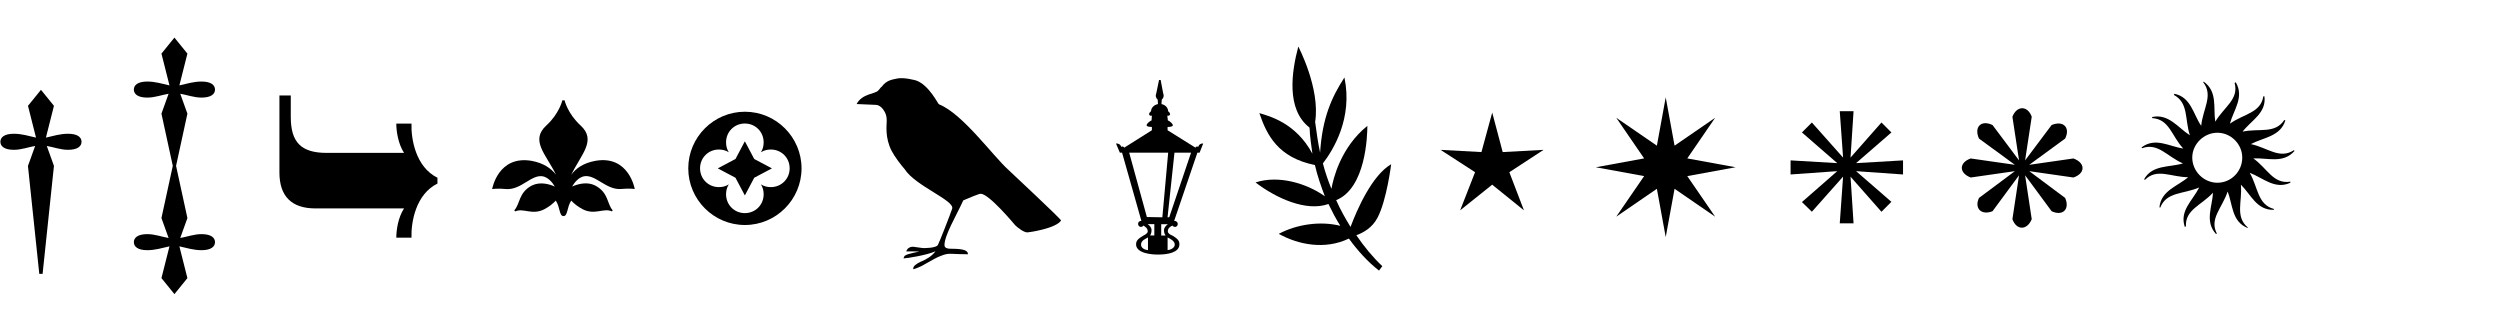 <?xml version="1.0" encoding="UTF-8"?><svg id="Kensington" xmlns="http://www.w3.org/2000/svg" viewBox="0 0 520 68"><path d="m5.82,34.5l1.49-4.14c-1.38.23-2.87.8-4.42.8-2.01,0-2.81-.75-2.81-1.67s.8-1.67,2.81-1.67c1.61,0,3.1.46,4.6.8l-1.67-6.61,2.7-3.33,2.7,3.33-1.67,6.61c1.49-.34,2.99-.8,4.6-.8,2.01,0,2.81.75,2.81,1.67s-.8,1.67-2.81,1.67c-1.55,0-3.04-.57-4.42-.8l1.49,4.14-2.36,22.46h-.69l-2.36-22.46Z"/><path d="m33.58,23.64l1.49-4.14c-1.38.23-2.87.8-4.42.8-2.01,0-2.81-.75-2.81-1.67s.8-1.67,2.81-1.67c1.61,0,3.1.46,4.6.8l-1.67-6.61,2.7-3.33,2.7,3.33-1.67,6.61c1.49-.34,2.99-.8,4.6-.8,2.01,0,2.81.75,2.81,1.67s-.8,1.67-2.81,1.67c-1.55,0-3.04-.57-4.42-.8l1.49,4.14-2.36,10.86,2.36,10.86-1.49,4.14c1.38-.23,2.87-.8,4.42-.8,2.01,0,2.81.75,2.81,1.67s-.8,1.67-2.81,1.67c-1.61,0-3.1-.46-4.6-.8l1.67,6.61-2.7,3.33-2.7-3.33,1.67-6.61c-1.49.34-2.99.8-4.6.8-2.01,0-2.81-.75-2.81-1.67s.8-1.67,2.81-1.67c1.55,0,3.04.57,4.42.8l-1.49-4.14,2.36-10.86-2.36-10.86Z"/><path d="m84.03,43.35h-18.44c-4.94,0-7.47-2.53-7.47-7.47v-16.03h2.36v4.48c0,5.29,2.18,7.47,7.47,7.47h16.09c-1.26-1.95-1.61-4.6-1.61-6.09h3.16c-.11,3.16.86,9.02,5.4,11.26v1.21c-4.54,2.24-5.51,8.1-5.4,11.26h-3.16c0-1.49.34-4.14,1.61-6.09Z"/><path d="m115.58,41.74c-.57.63-1.38,1.26-2.36,1.78-2.53,1.32-4.42-.34-6.03.46l-.23-.23c1.26-1.32.86-3.68,3.68-5.17,1.67-.8,3.5-.34,4.77.23-.57-.98-1.44-1.9-2.47-2.13-2.41-.46-4.54,2.87-7.64,2.64-1.84-.17-2.93,0-2.93,0,0,0,1.21-7.07,8.22-5.86,2.47.46,4.02,1.55,5.06,2.87-2.13-4.31-5.4-7.12-2.01-10.23,2.7-2.47,3.33-5.23,3.33-5.23h.46s.63,2.76,3.33,5.23c3.39,3.1.12,5.97-1.95,10.28.98-1.38,2.53-2.47,5.06-2.93,6.95-1.21,8.16,5.86,8.16,5.86,0,0-1.03-.17-2.87,0-3.1.23-5.29-3.1-7.7-2.64-1.03.23-1.84,1.09-2.47,2.13,1.32-.57,3.16-1.03,4.77-.23,2.87,1.49,2.47,3.85,3.68,5.17l-.17.23c-1.67-.8-3.56.86-6.09-.46-.98-.52-1.78-1.15-2.36-1.78-.92,1.32-.69,3.22-1.61,3.22s-.69-1.9-1.61-3.22Z"/><path d="m143.16,35.02c0-6.49,5.29-11.78,11.78-11.78s11.78,5.29,11.78,11.78-5.29,11.78-11.78,11.78-11.78-5.29-11.78-11.78Zm15.68,5.4c0-.75-.17-1.44-.57-2.07.63.4,1.32.57,2.07.57,2.18,0,3.91-1.72,3.91-3.91s-1.72-3.91-3.91-3.91c-.75,0-1.44.17-2.07.57.4-.63.57-1.32.57-2.07,0-2.18-1.72-3.91-3.91-3.91s-3.91,1.72-3.91,3.91c0,.75.17,1.44.57,2.07-.63-.4-1.32-.57-2.07-.57-2.18,0-3.91,1.72-3.91,3.91s1.72,3.91,3.91,3.91c.75,0,1.44-.17,2.07-.57-.4.63-.57,1.32-.57,2.07,0,2.18,1.72,3.91,3.91,3.91s3.91-1.72,3.91-3.91Zm-5.86-3.45l-3.68-1.95,3.68-1.95,1.95-3.68,1.95,3.68,3.68,1.95-3.68,1.95-1.95,3.68-1.95-3.68Z"/><path d="m191.37,54.5c1.26-.52,2.41-1.15,3.22-2.24-1.72.8-6.03,1.49-6.66,1.49.06-.29.17-.4.23-.52.52-.52,3.5-.92,2.93-.92-.29,0-2.36-.06-2.58,0,.17-.75.92-1.03,1.49-.98.57.06,1.15.17,1.67.23.63.12,3.04,0,3.39-.57.29-.46,2.7-6.66,2.99-7.58.57-1.72-7.64-4.71-9.88-8.22-.8-.92-2.07-2.58-2.7-3.79-1.44-2.76-1.03-5.46-1.03-6.2,0-.69-.06-1.26-.4-1.9-.4-.75-1.09-1.49-1.9-1.49l-3.96-.17c1.15-2.24,4.02-2.07,4.54-2.87.17-.12.52-.69.69-.75.98-1.32,2.07-1.44,3.1-1.67,1.49-.34,3.85.34,4.08.4,2.7.98,4.54,4.94,4.71,4.94,4.94,1.95,11.26,10.8,14.48,13.67.52.52,11.03,10.28,10.92,10.51-1.09,1.67-6.72,2.47-7.01,2.47-.75,0-2.01-.98-2.53-1.49-.29-.34-5.46-6.55-7.18-6.55-.4,0-2.82,1.03-3.62,1.38-1.49,3.27-3.91,7.24-3.91,9.31,0,.75.98.75,1.49.75,3.04,0,3.39.57,3.39,1.15-3.27,0-3.79-.29-5.06.12-1.78.63-1.78.8-4.54,2.3-.34.17-1.26.57-1.72.69-.34-.57.92-1.32,1.38-1.49Z"/><path d="m236.31,50.88c-.06-.98.75-1.38,1.44-1.84.46-.23.98-.52.98-.92,0-.63-.52-.98-.92-1.21-.12.23-.34.29-.52.29-.34,0-.57-.34-.57-.63,0-.4.29-.63.69-.63l-4.02-14.19h-.46l-.8-1.9c.34-.06.92.12,1.09.69.17-.11.46-.11.63.17l5.74-3.62v-.69c-.46,0-1.09-.06-1.09-.34,0-.34.57-.8,1.03-1.03l.06-.98c-.23.06-.52,0-.57-.23-.06-.23.17-.52.4-.69,0-.52.4-1.26,1.44-1.49l-.06-.92c-.34-.29-.52-.75-.29-1.32l.57-2.76h.34l.52,2.76c.23.57.06,1.03-.29,1.32l-.06.92c1.03.23,1.38.98,1.38,1.49.23.17.46.46.4.69-.06.23-.34.29-.57.23l.12.98c.46.23,1.03.69,1.03,1.03,0,.29-.63.34-1.09.34v.69l5.8,3.62c.12-.29.4-.29.58-.17.17-.57.69-.75,1.03-.69l-.75,1.9h-.46l-4.83,14.19c.46,0,.75.29.75.63,0,.4-.29.63-.57.63-.34,0-.52-.23-.52-.29-.52.23-.98.57-.98,1.21,0,.4.46.69,1.03.92.69.46,1.44.86,1.38,1.84-.06,1.61-2.3,2.07-4.48,2.07-1.09,0-4.42-.17-4.54-2.07Zm6.66-19.13h-8.1l3.68,13.39,3.22.06,1.21-13.44Zm-5.63,19.13c0,.75.8,1.09,1.44,1.15v-2.64c-.46.29-1.44.57-1.44,1.49Zm2.76-1.9v-2.36h-1.38c.4.29.8.69.8,1.26,0,.46-.12.8-.29,1.09h.86Zm2.01-1.09c0-.57.4-.92.8-1.26h-1.38v2.36h.92c-.23-.29-.34-.63-.34-1.09Zm1.09-2.7l4.54-13.44h-3.45l-1.44,13.44h.34Zm1.15,5.69c0-.8-1.03-1.26-1.49-1.49v2.64c.63-.06,1.49-.46,1.49-1.15Z"/><path d="m274.58,31.75c.46-7.24,2.41-11.55,5.06-15.63,1.78,8.5-2.36,15.11-4.48,17.87.46,1.78,1.09,3.62,1.78,5.29.34-2.01,1.9-8.62,7.47-13.1,0,2.13-.34,12.98-6.49,15.45.86,1.95,1.9,3.79,2.99,5.57,1.38-3.68,4.48-10.74,8.45-13.04,0,0-.92,7.47-2.82,11.09-1.09,2.13-2.99,3.16-4.42,3.68,1.61,2.36,3.39,4.54,5.4,6.43l-.69.92c-2.3-1.78-4.48-4.19-6.26-6.66-5,2.41-10.57,1.26-14.59-.98,3.79-2.01,8.67-2.7,12.81-1.67-.92-1.44-1.72-2.99-2.47-4.54-4.65,1.67-10.97-1.26-15.17-4.48,4.71-1.55,10.51.11,14.42,2.87-.8-2.07-1.55-4.25-2.07-6.49-7.64-1.55-10-6.2-11.55-10.8,2.07.63,7.58,2.01,11.03,8.44-.17-1.15-.57-4.02-.57-5.17l-.06-.29c-4.88-3.79-3.68-11.66-2.3-16.83,0,0,4.6,8.73,3.5,15.68.29,2.13.57,4.25,1.03,6.38Z"/><path d="m306.82,35.82l-7.18-4.65,8.5.46,2.24-8.22,2.18,8.22,8.5-.46-7.12,4.65,3.04,7.93-6.61-5.34-6.66,5.34,3.1-7.93Z"/><path d="m344.63,39.27l-8.45,5.8,5.8-8.44-10.05-1.84,10.05-1.84-5.8-8.45,8.45,5.8,1.84-10.05,1.84,10.05,8.44-5.8-5.8,8.45,10.05,1.84-10.05,1.84,5.8,8.44-8.44-5.8-1.84,10.05-1.84-10.05Z"/><path d="m383.36,36.74l-6.49,7.3-2.07-2.01,7.35-6.43-9.71.69v-2.93l9.71.57-7.35-6.38,2.07-2.07,6.49,7.3-.69-9.65h2.87l-.63,9.65,6.43-7.3,2.07,2.07-7.35,6.38,9.77-.57v2.93l-9.77-.69,7.35,6.38-2.07,2.07-6.43-7.3.63,9.71h-2.87l.69-9.71Z"/><path d="m419.96,36.46l-5.51,7.47c-2.3.92-3.85-.57-2.82-2.76l7.47-5.57-9.19,1.32c-2.47-.92-2.47-3.1,0-3.96l9.19,1.32-7.47-5.46c-1.09-2.41.46-3.96,2.82-2.81l5.51,7.35-1.38-9.08c.92-2.36,3.16-2.36,4.02,0l-1.38,9.08,5.51-7.35c2.41-1.03,3.96.52,2.82,2.81l-7.47,5.46,9.19-1.32c2.53.92,2.53,3.1,0,3.96l-9.19-1.32,7.47,5.57c1.03,2.36-.52,3.85-2.82,2.76l-5.51-7.47,1.38,9.13c-.98,2.36-3.16,2.36-4.02,0l1.38-9.13Z"/><path d="m460.3,40.08c-2.41,2.64-5.8,3.5-5.63,7.01l-.23.11c-1.15-3.39,1.67-5.52,2.99-8.21-3.33,1.44-6.78.86-8.1,4.19l-.17-.06c.34-3.5,3.79-4.37,5.98-6.26-3.5,0-6.49-1.95-8.96.52l-.23-.06c1.72-3.1,5.29-2.47,8.1-3.33-3.33-1.44-5.17-4.37-8.5-3.16l-.11-.17c2.87-2.18,5.8-.17,8.67.23-2.41-2.59-2.87-6.09-6.43-6.32l-.06-.23c3.5-.75,5.4,2.24,7.87,3.79-1.09-3.33-.23-6.72-3.33-8.39l.12-.23c3.45.69,3.91,4.25,5.57,6.66.34-3.56,2.59-6.32.4-9.08l.12-.11c2.93,2.07,1.95,5.46,2.41,8.33,1.84-3.1,4.94-4.65,4.02-8.04l.23-.17c1.84,3.1-.46,5.8-1.21,8.62,2.93-2.07,6.43-2.24,6.95-5.69h.23c.46,3.5-2.76,5-4.54,7.35,3.5-.75,6.72.52,8.67-2.41l.23.06c-1.03,3.39-4.6,3.56-7.18,4.94,3.5.75,5.97,3.22,8.96,1.26l.11.17c-2.36,2.7-5.63,1.38-8.56,1.55,2.93,2.07,4.14,5.4,7.7,4.83v.23c-3.22,1.49-5.69-1.03-8.45-2.07,1.78,3.1,1.61,6.61,5.06,7.53l-.06.17c-3.56.11-4.77-3.22-6.84-5.23.34,3.5-1.26,6.61,1.44,8.9l-.06.11c-3.33-1.38-3.04-4.88-4.14-7.58-1.09,3.39-3.85,5.63-2.24,8.73l-.17.11c-2.41-2.64-.75-5.74-.63-8.62Zm6.09-7.3c0-2.81-2.36-5.17-5.17-5.17s-5.23,2.36-5.23,5.17,2.36,5.23,5.23,5.23,5.17-2.36,5.17-5.23Z"/></svg>